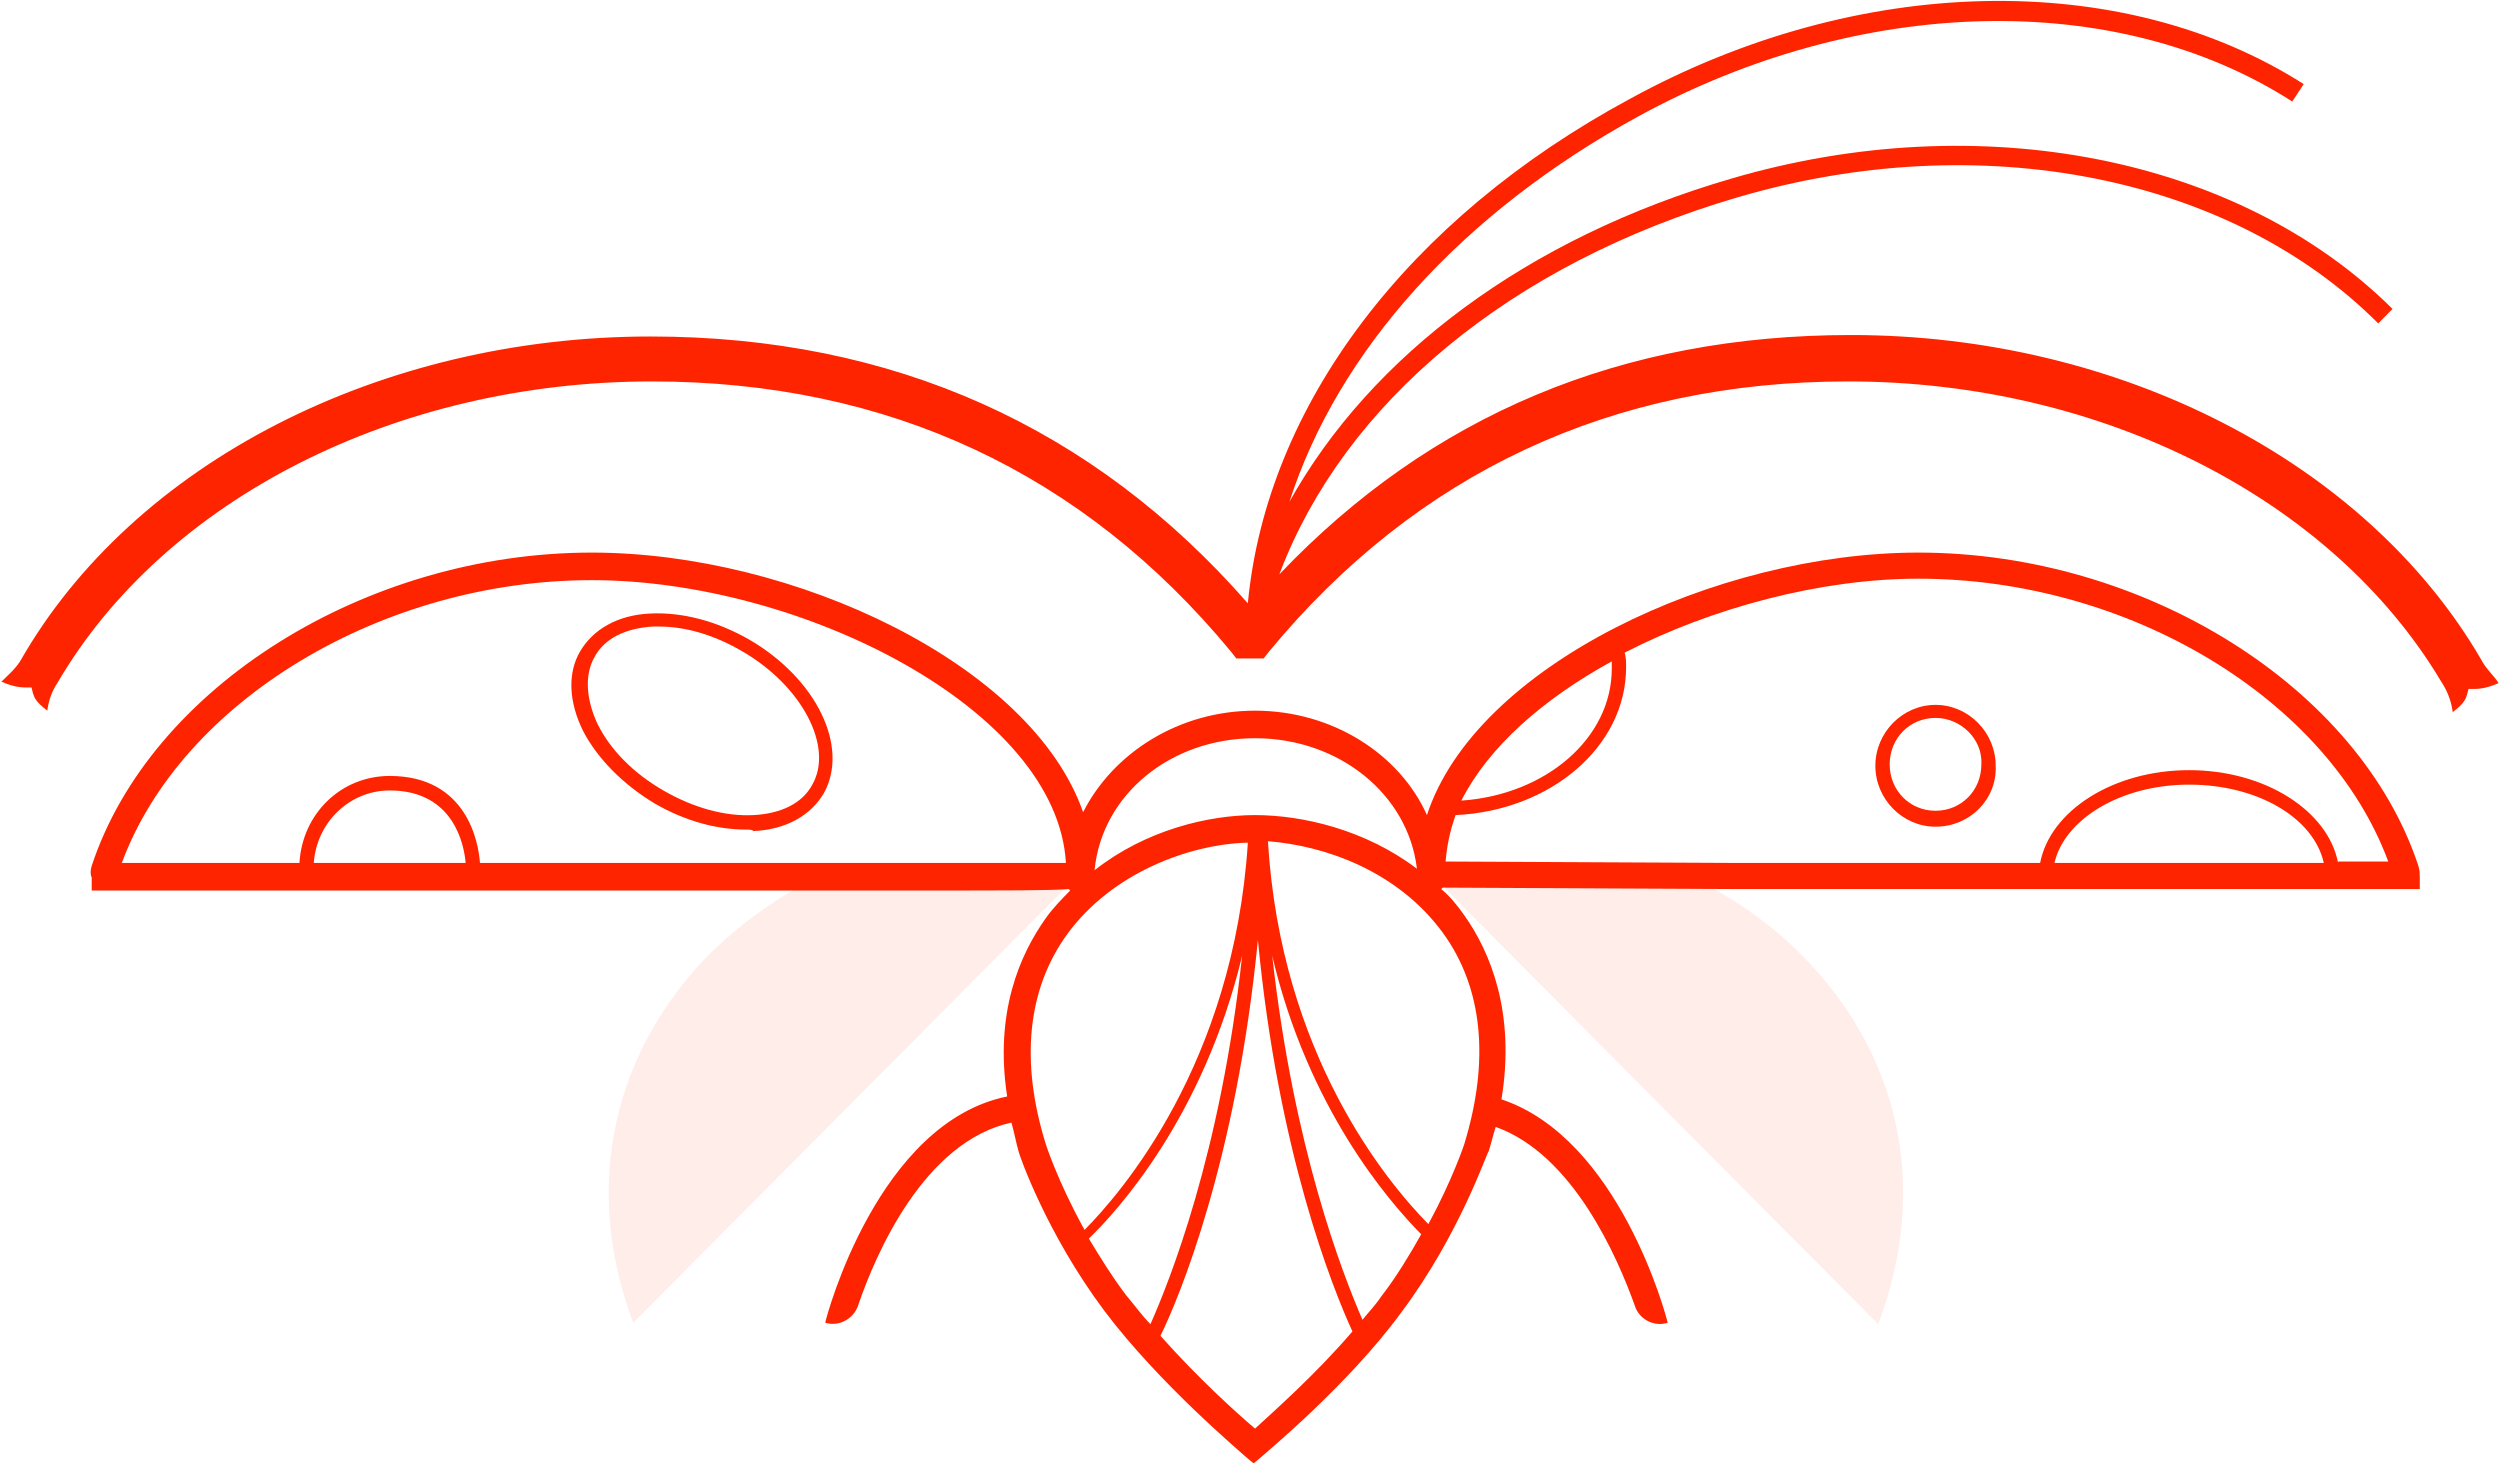 <svg width="82" height="48" viewBox="0 0 82 48" fill="none" xmlns="http://www.w3.org/2000/svg">
<g opacity="0.29">
<path opacity="0.29" d="M26.879 28.733C25.517 29.399 24.295 30.303 23.308 31.255C20.207 34.394 19.032 38.771 20.77 43.386L35.338 28.733H26.879Z" fill="#FF2400"/>
</g>
<g opacity="0.29">
<path opacity="0.29" d="M61.605 43.433C63.344 38.819 62.216 34.442 59.068 31.302C58.081 30.303 56.859 29.447 55.496 28.781H47.038L61.605 43.433Z" fill="#FF2400"/>
</g>
<path d="M24.482 27.211C23.495 27.211 22.462 26.926 21.475 26.355C20.441 25.736 19.595 24.88 19.125 23.976C18.655 23.025 18.608 22.073 19.031 21.36C19.454 20.646 20.253 20.171 21.334 20.123C22.367 20.075 23.495 20.361 24.576 20.979C26.785 22.264 27.866 24.5 27.02 26.022C26.597 26.735 25.798 27.211 24.717 27.259C24.67 27.211 24.576 27.211 24.482 27.211ZM21.616 20.551C21.522 20.551 21.475 20.551 21.428 20.551C20.535 20.599 19.83 20.932 19.501 21.55C19.172 22.121 19.219 22.93 19.595 23.738C20.018 24.595 20.77 25.356 21.757 25.927C22.743 26.497 23.777 26.783 24.717 26.735C25.61 26.688 26.315 26.355 26.644 25.736C27.349 24.5 26.315 22.502 24.341 21.36C23.448 20.837 22.509 20.551 21.616 20.551Z" fill="#FF2400"/>
<path d="M63.485 27.116C62.405 27.116 61.512 26.212 61.512 25.118C61.512 24.024 62.405 23.12 63.485 23.12C64.566 23.12 65.459 24.024 65.459 25.118C65.506 26.212 64.613 27.116 63.485 27.116ZM63.485 23.548C62.639 23.548 61.982 24.214 61.982 25.07C61.982 25.927 62.639 26.593 63.485 26.593C64.331 26.593 64.989 25.927 64.989 25.07C65.036 24.262 64.331 23.548 63.485 23.548Z" fill="#FF2400"/>
<path d="M81.389 21.645C77.63 15.175 69.547 10.989 60.713 10.989C53.194 10.989 46.944 13.605 41.963 18.838C44.078 13.225 49.529 8.658 57.001 6.47C64.942 4.139 73.165 5.756 78.006 10.608L78.475 10.133C73.447 5.138 64.942 3.473 56.812 5.851C50.093 7.802 44.971 11.655 42.292 16.46C43.89 11.512 47.931 6.993 53.758 3.806C60.995 -0.143 69.406 -0.381 75.186 3.33L75.562 2.759C69.594 -1.047 60.948 -0.856 53.476 3.235C46.145 7.183 41.54 13.32 40.929 19.79C35.854 13.986 29.276 11.037 21.334 11.037C12.5 11.037 4.37 15.175 0.658 21.693C0.47 21.978 0.235 22.169 0.047 22.359C0.376 22.502 0.611 22.549 0.846 22.549H1.034L1.081 22.739C1.128 22.882 1.175 23.025 1.551 23.31C1.598 22.977 1.692 22.692 1.88 22.406C5.404 16.365 13.017 12.511 21.381 12.511C29.135 12.511 35.525 15.508 40.365 21.36L40.553 21.598H41.446L41.634 21.36C46.474 15.508 52.865 12.511 60.619 12.511C68.936 12.511 76.502 16.365 80.073 22.359C80.261 22.644 80.402 22.977 80.449 23.358C80.825 23.072 80.872 22.93 80.919 22.787L80.966 22.597H81.154C81.389 22.597 81.624 22.549 81.953 22.406C81.812 22.169 81.53 21.931 81.389 21.645Z" fill="#FF2400"/>
<path d="M79.322 28.4C77.395 22.549 70.347 18.125 62.922 18.125C56.296 18.125 48.402 21.835 46.804 26.735C45.911 24.737 43.703 23.31 41.165 23.31C38.674 23.31 36.513 24.69 35.526 26.64C33.834 21.788 26.034 18.125 19.408 18.125C11.983 18.125 4.935 22.549 3.008 28.4C2.961 28.543 2.961 28.686 3.008 28.781V29.209H25.282C25.282 29.209 27.772 29.209 30.263 29.209C33.129 29.209 34.445 29.209 35.056 29.162L35.103 29.209C34.821 29.495 34.539 29.78 34.304 30.113C33.458 31.302 32.612 33.205 33.035 35.964C28.806 36.821 27.114 43.148 27.067 43.386C27.537 43.528 28.007 43.243 28.148 42.815C28.712 41.15 30.31 37.439 33.176 36.821C33.27 37.154 33.317 37.439 33.411 37.772C33.411 37.82 34.304 40.436 36.231 43.005C38.017 45.383 40.742 47.667 40.836 47.762L41.118 48L41.4 47.762C41.494 47.667 44.219 45.431 45.958 43.053C47.885 40.484 48.778 37.772 48.825 37.772C48.919 37.487 48.965 37.249 49.059 36.963C51.597 37.867 53.054 41.245 53.618 42.815C53.759 43.29 54.276 43.528 54.699 43.386C54.651 43.148 53.101 37.344 49.248 36.059C49.717 33.205 48.871 31.207 48.026 30.018C47.791 29.685 47.556 29.399 47.274 29.162L47.321 29.114L57.095 29.162H78.946H79.369V28.733C79.369 28.686 79.369 28.543 79.322 28.4ZM41.165 24.214C43.937 24.214 46.193 26.069 46.475 28.495C44.783 27.211 42.716 26.735 41.165 26.735C39.661 26.735 37.594 27.211 35.902 28.543C36.137 26.069 38.392 24.214 41.165 24.214ZM10.292 28.305C10.386 26.973 11.466 25.927 12.782 25.927C14.897 25.927 15.226 27.734 15.273 28.305H10.292ZM25.329 28.305H15.743C15.696 27.639 15.32 25.451 12.782 25.451C11.184 25.451 9.916 26.688 9.822 28.305H3.995C5.968 22.977 12.547 19.029 19.408 19.029C26.269 19.029 34.68 23.263 34.962 28.305C33.693 28.305 28.712 28.305 25.329 28.305ZM34.304 37.534C33.458 34.823 33.693 32.444 35.009 30.636C36.466 28.638 39.003 27.687 40.93 27.639C40.46 34.918 36.748 39.152 35.573 40.341C34.68 38.724 34.304 37.534 34.304 37.534ZM36.936 42.482C36.466 41.863 36.09 41.245 35.714 40.626C36.654 39.722 39.473 36.63 40.742 31.35C40.037 37.867 38.345 42.053 37.735 43.433C37.453 43.148 37.218 42.815 36.936 42.482ZM41.165 46.858C40.601 46.383 39.285 45.193 38.063 43.814C38.674 42.577 40.554 38.057 41.259 30.827C41.917 37.772 43.703 42.244 44.36 43.671C43.139 45.098 41.729 46.335 41.165 46.858ZM45.3 42.529C45.112 42.815 44.877 43.053 44.689 43.29C44.031 41.768 42.434 37.677 41.729 31.35C42.904 36.345 45.535 39.389 46.616 40.484C46.24 41.15 45.817 41.863 45.3 42.529ZM47.321 30.589C48.637 32.396 48.871 34.775 48.026 37.534C48.026 37.534 47.65 38.676 46.851 40.151C45.488 38.771 42.011 34.585 41.588 27.592C43.42 27.734 45.817 28.543 47.321 30.589ZM52.866 21.693C52.866 21.788 52.866 21.835 52.866 21.931C52.866 24.214 50.704 26.069 47.932 26.26C48.825 24.5 50.61 22.93 52.866 21.693ZM67.386 28.305C67.715 26.878 69.548 25.736 71.803 25.736C74.059 25.736 75.892 26.831 76.221 28.305H67.386ZM76.69 28.305C76.362 26.593 74.294 25.261 71.803 25.261C69.313 25.261 67.245 26.593 66.916 28.305H57.048L47.415 28.258C47.462 27.734 47.556 27.259 47.744 26.735C50.845 26.593 53.336 24.5 53.336 21.883C53.336 21.74 53.336 21.55 53.289 21.407C56.155 19.933 59.727 18.981 62.922 18.981C69.83 18.981 76.362 22.93 78.335 28.258H76.69V28.305Z" fill="#FF2400"/>
</svg>
